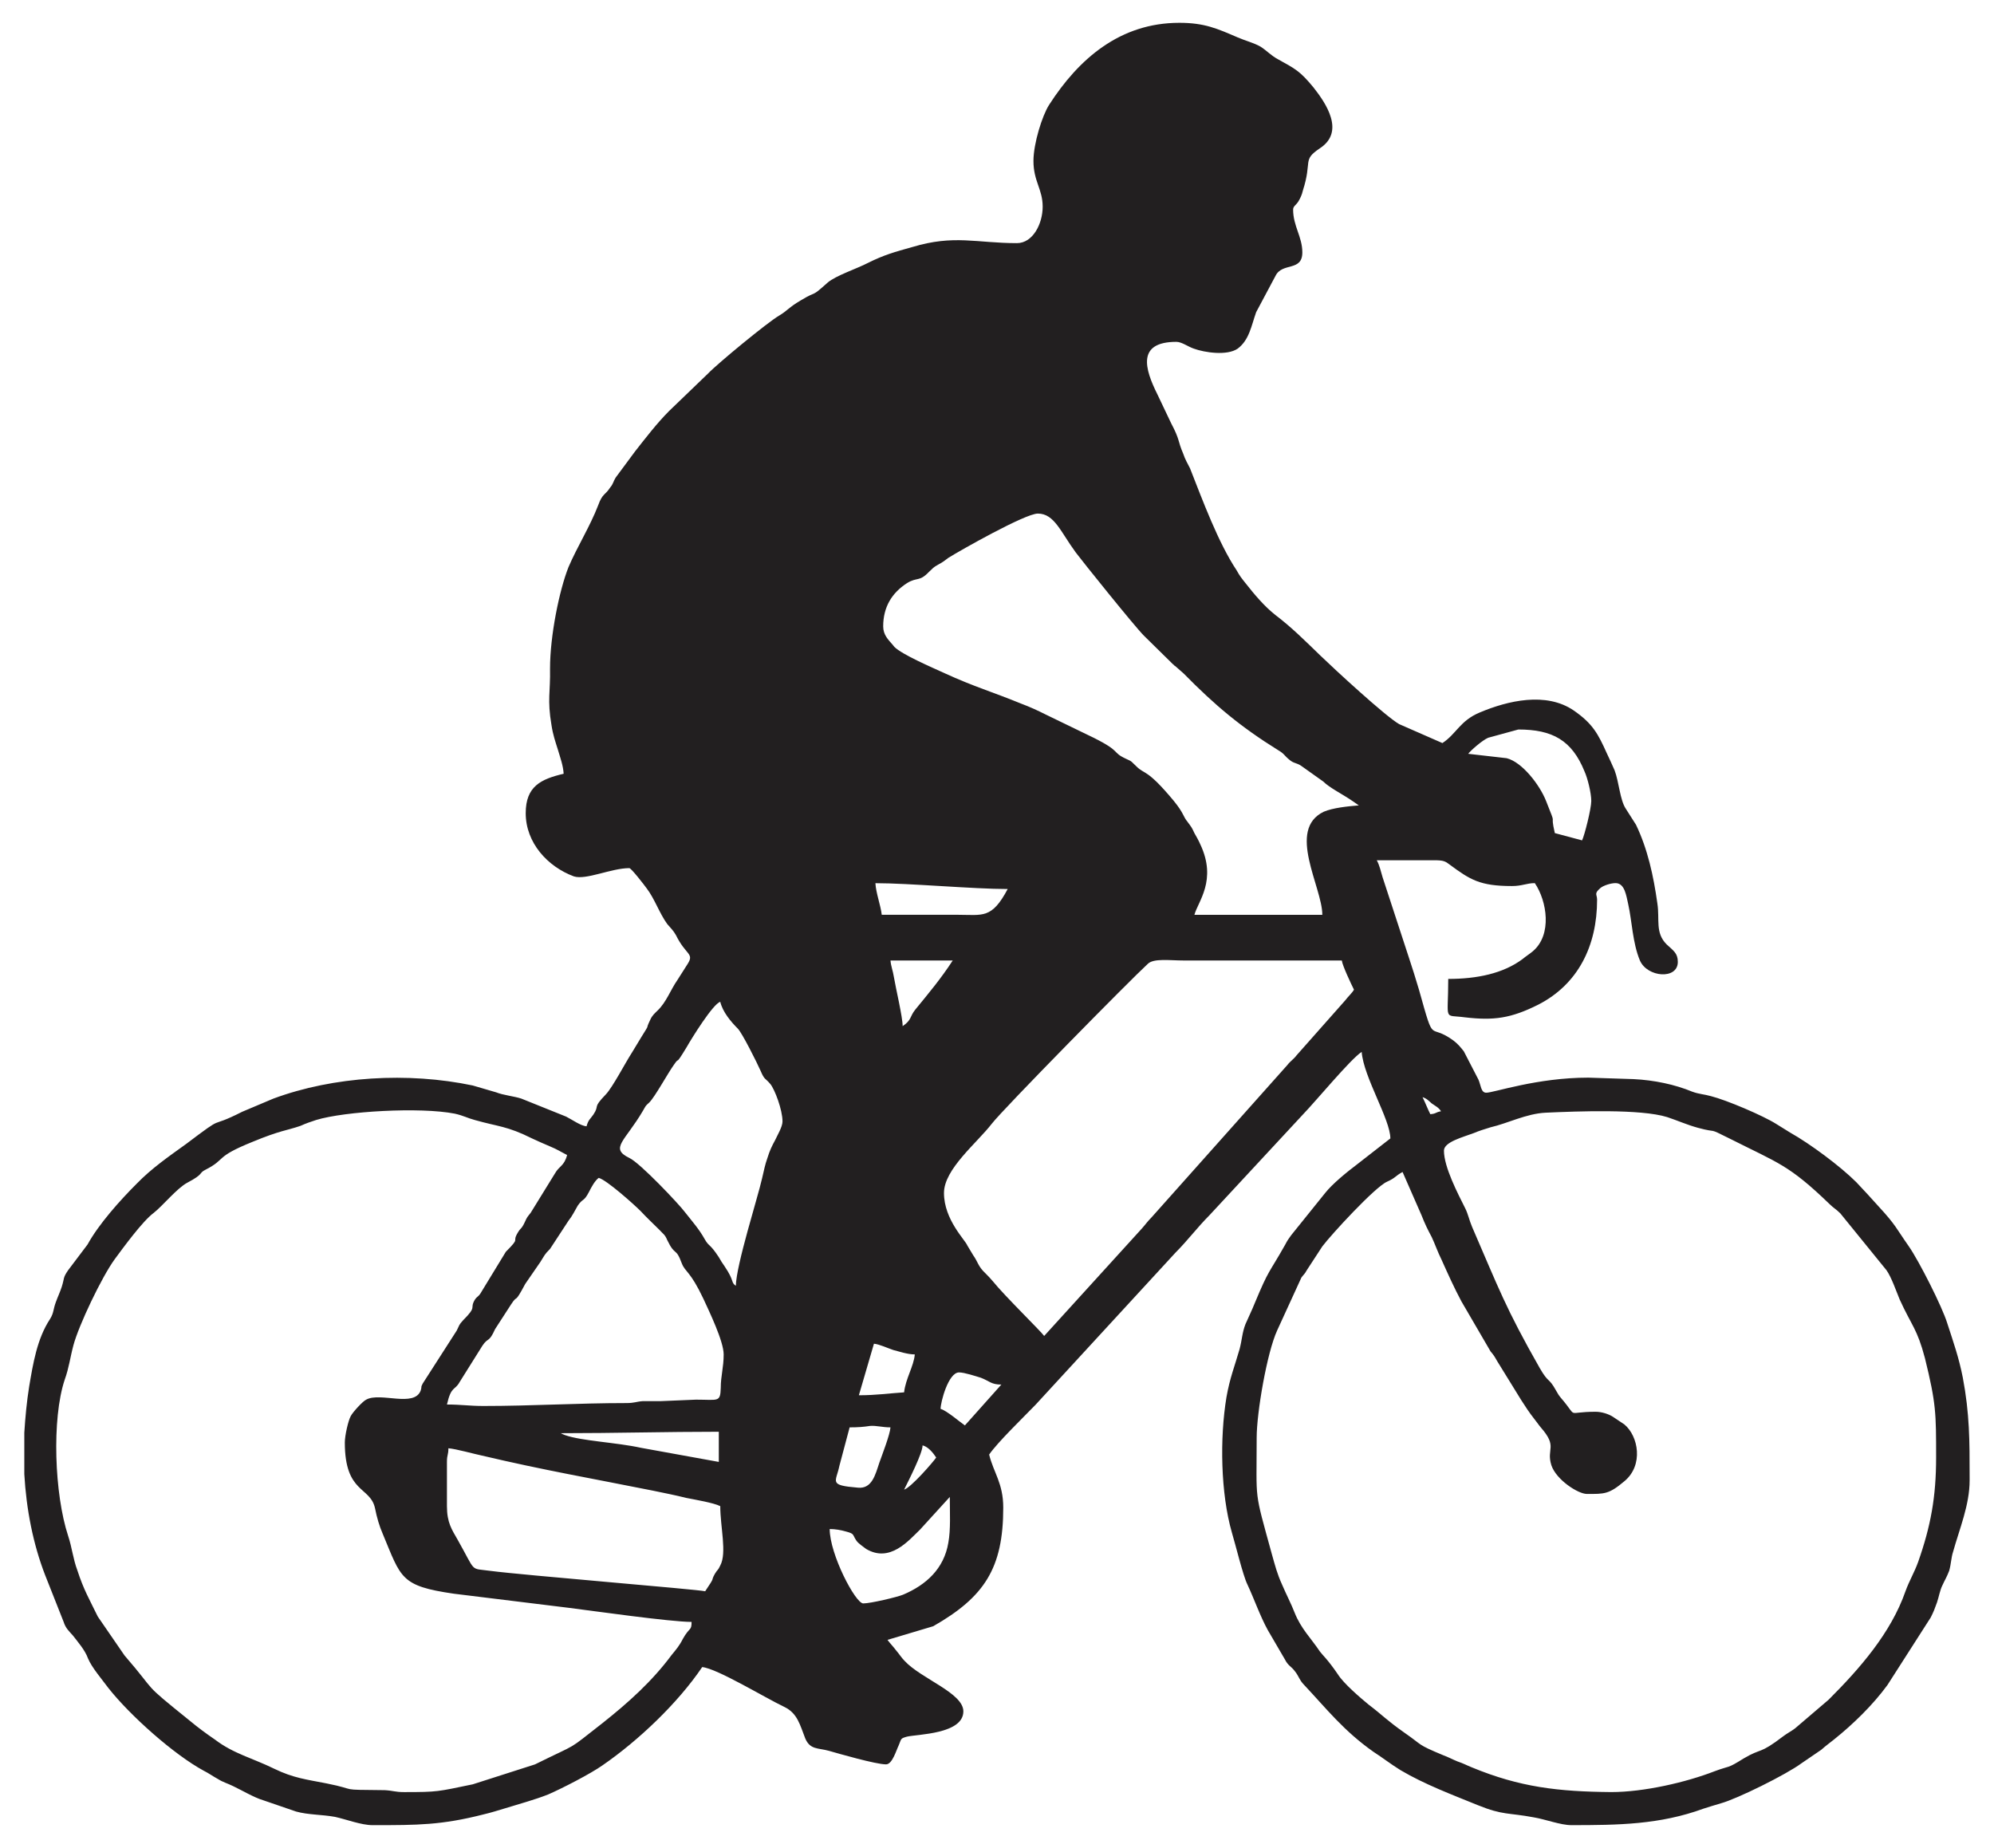 <?xml version="1.0" encoding="utf-8"?>
<!-- Generator: Adobe Illustrator 16.0.0, SVG Export Plug-In . SVG Version: 6.00 Build 0)  -->
<!DOCTYPE svg PUBLIC "-//W3C//DTD SVG 1.1 Tiny//EN" "http://www.w3.org/Graphics/SVG/1.1/DTD/svg11-tiny.dtd">
<svg version="1.1" baseProfile="tiny" id="Layer_1" xmlns="http://www.w3.org/2000/svg" xmlns:xlink="http://www.w3.org/1999/xlink"
	 x="0px" y="0px" width="116.221px" height="107.717px" viewBox="0 0 116.221 107.717" overflow="auto" xml:space="preserve">
<g>
	<path fill-rule="evenodd" fill="#221F20" d="M48.359,89.122c0.312,0,0.652,0.057,0.935,0.141c0.539,0.143,0.369,0.17,0.624,0.539
		c0.085,0.141,0.453,0.396,0.567,0.482c1.389,0.82,2.466-0.482,3.146-1.135l1.729-1.898c0,0.906,0.057,1.898-0.085,2.664
		c-0.255,1.531-1.304,2.467-2.636,3.033c-0.34,0.141-1.899,0.51-2.325,0.51C49.861,93.458,48.359,90.595,48.359,89.122
		L48.359,89.122z M1.417,85.919v-2.41c0.057-0.908,0.142-1.814,0.283-2.693c0.227-1.332,0.454-2.777,1.219-3.939
		c0.227-0.369,0.17-0.539,0.34-0.992c0.114-0.313,0.227-0.539,0.34-0.879c0.17-0.539,0.057-0.51,0.369-0.965l1.134-1.502
		c0.652-1.189,1.899-2.58,2.863-3.543c0.879-0.906,1.871-1.588,2.892-2.324c2.438-1.842,1.134-0.793,3.26-1.871l1.814-0.766
		c3.515-1.303,7.852-1.559,11.622-0.766l1.361,0.398c0.425,0.17,1.049,0.227,1.474,0.367l2.608,1.049
		c0.34,0.17,0.85,0.539,1.19,0.566c0.113-0.396,0.198-0.396,0.397-0.68c0.396-0.596-0.085-0.34,0.737-1.189
		c0.397-0.426,1.134-1.844,1.502-2.41l0.567-0.936c0.567-0.906,0.17-0.283,0.51-0.992c0.113-0.256,0.255-0.369,0.425-0.539
		c0.51-0.48,0.765-1.219,1.162-1.785l0.595-0.936c0.397-0.623-0.113-0.51-0.68-1.671c-0.142-0.256-0.312-0.426-0.51-0.652
		c-0.454-0.624-0.737-1.475-1.191-2.069c-0.142-0.198-0.907-1.19-1.02-1.19c-1.049,0-2.523,0.709-3.232,0.481
		c-1.53-0.567-2.806-1.956-2.806-3.685c0-1.56,0.879-1.984,2.211-2.297c-0.028-0.481-0.198-0.936-0.34-1.417
		c-0.142-0.454-0.284-0.851-0.369-1.417c-0.255-1.502-0.057-1.928-0.085-3.289c0-1.927,0.539-4.563,1.077-5.924
		c0.51-1.19,1.247-2.353,1.729-3.6c0.255-0.708,0.397-0.567,0.708-1.049c0.17-0.198,0.17-0.34,0.312-0.567l1.134-1.531
		c0.624-0.793,1.276-1.644,1.984-2.353l2.268-2.183c0.539-0.567,3.458-2.977,4.139-3.373c0.482-0.284,0.567-0.482,1.247-0.879
		c1.077-0.652,0.539-0.113,1.587-1.049c0.454-0.397,1.729-0.822,2.325-1.134c0.964-0.482,1.587-0.652,2.608-0.936
		c2.438-0.737,3.742-0.227,6.094-0.227c0.936,0,1.502-1.134,1.502-2.126c0-1.021-0.537-1.474-0.537-2.665
		c0-1.02,0.51-2.636,0.906-3.26c1.729-2.693,4.139-4.791,7.598-4.791c1.473,0,2.211,0.34,3.4,0.851
		c0.453,0.198,0.936,0.312,1.332,0.539c0.396,0.255,0.596,0.51,1.021,0.737c1.02,0.567,1.275,0.681,2.068,1.644
		c0.738,0.936,1.844,2.58,0.369,3.543c-1.049,0.708-0.426,0.708-0.992,2.466c-0.057,0.255-0.143,0.425-0.256,0.624
		c-0.141,0.227-0.311,0.283-0.311,0.482c0,0.964,0.537,1.587,0.537,2.495c0,1.134-1.162,0.567-1.559,1.36l-1.133,2.126
		c-0.283,0.794-0.398,1.616-1.078,2.126c-0.623,0.425-1.928,0.227-2.551,0c-0.34-0.113-0.709-0.397-1.021-0.397
		c-2.324,0-1.842,1.587-1.105,3.062l0.795,1.672c0.539,1.021,0.367,0.992,0.709,1.786c0.113,0.34,0.254,0.567,0.396,0.85
		c0.736,1.871,1.645,4.337,2.721,5.953c0.17,0.312,0.283,0.453,0.51,0.737c0.512,0.652,1.105,1.361,1.758,1.871
		c0.936,0.709,1.758,1.531,2.607,2.353c0.822,0.794,3.799,3.544,4.594,3.997l2.521,1.105c0.822-0.539,1.021-1.305,2.184-1.786
		c1.615-0.681,3.855-1.219,5.471-0.113c1.105,0.765,1.418,1.36,1.928,2.495c0.17,0.367,0.283,0.595,0.453,0.992
		c0.256,0.68,0.313,1.729,0.652,2.238l0.596,0.936c0.68,1.418,1.02,2.977,1.246,4.592c0.143,0.936-0.141,1.701,0.539,2.38
		c0.396,0.369,0.652,0.512,0.652,1.021c0,1.049-1.787,0.906-2.211-0.086c-0.426-1.019-0.455-2.267-0.682-3.287
		c-0.113-0.482-0.197-1.219-0.736-1.219c-0.283,0-0.709,0.141-0.879,0.283c-0.396,0.34-0.197,0.368-0.197,0.68
		c0,2.693-1.107,4.933-3.432,6.123c-1.586,0.793-2.578,0.936-4.279,0.736c-1.275-0.17-0.965,0.285-0.965-2.238
		c1.674,0,3.203-0.313,4.338-1.162c0.199-0.17,0.396-0.283,0.596-0.453c1.133-0.964,0.822-2.919,0.113-3.968
		c-0.482,0-0.738,0.17-1.332,0.17c-1.871,0-2.438-0.369-3.629-1.248c-0.256-0.197-0.369-0.255-0.879-0.255h-3.373
		c0.17,0.312,0.227,0.624,0.34,0.992l1.531,4.676c0.197,0.596,0.396,1.219,0.596,1.9c0.936,3.344,0.51,1.842,2.012,2.947
		c0.256,0.199,0.396,0.369,0.596,0.623l0.85,1.645c0.143,0.313,0.143,0.766,0.453,0.766c0.455,0,2.949-0.879,5.953-0.879
		l2.637,0.086c1.191,0.057,2.41,0.311,3.43,0.736c0.396,0.143,0.68,0.143,1.078,0.256c0.906,0.227,3.033,1.133,3.797,1.615
		c0.313,0.197,0.512,0.313,0.822,0.51c1.162,0.652,2.92,1.957,3.855,2.891c0.453,0.482,0.852,0.908,1.305,1.418
		c1.02,1.105,1.02,1.275,1.758,2.324c0.594,0.852,1.955,3.543,2.238,4.479c0.369,1.135,0.68,2.014,0.908,3.176
		c0.396,2.098,0.396,3.686,0.396,5.783v0.197c0,1.445-0.596,2.836-0.965,4.168c-0.113,0.34-0.113,0.707-0.227,1.105
		c-0.141,0.367-0.254,0.537-0.396,0.85c-0.143,0.283-0.199,0.652-0.313,0.992c-0.141,0.396-0.197,0.539-0.367,0.879l-2.523,3.939
		c-0.85,1.162-1.984,2.268-3.117,3.176c-0.285,0.227-0.482,0.367-0.738,0.596l-1.162,0.793c-0.879,0.652-3.742,2.068-4.678,2.324
		c-0.367,0.113-0.68,0.199-1.02,0.313c-2.551,0.936-4.988,0.963-7.711,0.963c-0.623,0-1.502-0.34-2.182-0.453
		c-1.502-0.283-1.787-0.113-3.26-0.709c-1.531-0.623-3.119-1.219-4.508-2.041c-0.596-0.369-1.02-0.709-1.588-1.076
		c-1.729-1.219-2.721-2.496-4.025-3.885c-0.283-0.283-0.311-0.51-0.537-0.793c-0.227-0.313-0.396-0.313-0.596-0.709l-0.992-1.701
		c-0.453-0.822-0.793-1.814-1.191-2.664c-0.254-0.51-0.707-2.381-0.906-3.033c-0.652-2.268-0.709-5.498-0.313-7.881
		c0.199-1.133,0.482-1.813,0.766-2.805c0.143-0.539,0.143-0.936,0.34-1.447c0.17-0.396,0.369-0.793,0.539-1.219
		c0.85-2.041,0.793-1.672,1.785-3.43c0.113-0.227,0.199-0.34,0.342-0.539l1.984-2.465c0.424-0.539,1.303-1.248,1.869-1.674
		l1.928-1.502c0-1.105-1.559-3.57-1.672-5.045c-0.652,0.426-2.664,2.863-3.43,3.656l-5.443,5.867
		c-0.707,0.709-1.275,1.475-1.984,2.184l-8.162,8.873c-0.682,0.707-2.184,2.154-2.694,2.891c0.255,1.049,0.822,1.672,0.822,3.09
		c0,3.543-1.105,5.215-4.082,6.916l-2.665,0.795c0.142,0.197,0.34,0.396,0.51,0.623c0.17,0.197,0.312,0.426,0.482,0.596
		c0.964,1.049,3.43,1.871,3.43,2.947c0,1.332-2.693,1.332-3.288,1.475c-0.397,0.113-0.312,0.113-0.482,0.51
		c-0.142,0.283-0.369,1.105-0.737,1.105c-0.595,0-2.75-0.623-3.345-0.793c-0.624-0.17-1.077-0.057-1.36-0.709
		c-0.312-0.795-0.454-1.475-1.219-1.844c-1.134-0.537-3.912-2.238-4.791-2.324c-1.417,2.098-3.713,4.281-5.811,5.727
		c-0.681,0.482-2.325,1.332-3.175,1.701c-0.794,0.311-1.645,0.539-2.466,0.793c-0.482,0.143-0.822,0.256-1.304,0.369
		c-2.438,0.623-3.855,0.623-6.35,0.623h-0.113c-0.652,0-1.531-0.34-2.183-0.482c-0.765-0.141-1.559-0.113-2.268-0.311l-1.899-0.652
		c-0.567-0.17-1.219-0.566-1.757-0.822c-0.34-0.17-0.595-0.227-0.907-0.426c-0.312-0.17-0.539-0.34-0.822-0.48
		c-1.729-0.936-4.28-3.203-5.556-4.82c-0.397-0.537-0.964-1.189-1.19-1.729c-0.17-0.482-0.595-0.963-0.879-1.332
		c-0.227-0.256-0.425-0.426-0.539-0.793l-1.077-2.723C1.928,89.999,1.531,87.958,1.417,85.919L1.417,85.919z M26.05,87.788V85.21
		c0-0.426,0.085-0.398,0.085-0.795c0.425,0.029,1.53,0.34,1.956,0.426c3.6,0.85,6.406,1.332,9.95,2.041
		c0.68,0.143,1.276,0.256,1.956,0.426c0.567,0.113,1.587,0.283,1.984,0.48c0,1.219,0.396,2.723,0,3.459
		c-0.142,0.313-0.142,0.199-0.312,0.482c-0.284,0.51,0.085,0.057-0.567,1.02c-0.482-0.113-10.602-0.936-12.529-1.189
		c-1.219-0.17-0.793,0.141-1.899-1.814C26.334,89.149,26.05,88.753,26.05,87.788L26.05,87.788z M52.696,86.825
		c0.283-0.566,1.077-2.127,1.077-2.58c0.34,0.086,0.624,0.453,0.793,0.709C54.397,85.21,53.093,86.712,52.696,86.825L52.696,86.825z
		 M32.684,83.536c3.175,0,6.123-0.084,9.212-0.084v1.758l-4.535-0.822c-1.417-0.313-3.458-0.396-4.422-0.738
		c-0.539-0.197,0.369,0.143-0.142-0.057L32.684,83.536z M49.521,83.196c0.51,0,0.822-0.027,1.19-0.084
		c0.369-0.029,0.708,0.084,1.19,0.084c-0.028,0.426-0.482,1.588-0.652,2.07c-0.227,0.68-0.425,1.529-1.247,1.445
		c-1.729-0.143-1.276-0.313-1.077-1.275L49.521,83.196z M56.239,83.083c-0.255-0.17-1.077-0.879-1.417-0.963
		c0-0.396,0.454-2.127,1.077-2.127c0.312,0,0.992,0.227,1.275,0.313c0.51,0.197,0.595,0.396,1.19,0.396L56.239,83.083z
		 M28.176,81.95c-0.822,0-1.304-0.086-2.126-0.086c0.255-1.105,0.454-0.793,0.737-1.305l1.332-2.125
		c0.34-0.51,0.369-0.143,0.737-0.963l0.936-1.447c0.425-0.65,0.142,0.086,0.822-1.189l0.879-1.275
		c0.255-0.398,0.227-0.426,0.567-0.766l1.077-1.645c0.227-0.283,0.34-0.539,0.539-0.879c0.312-0.453,0.34-0.197,0.652-0.793
		c0.142-0.283,0.34-0.652,0.567-0.822c0.454,0.113,2.041,1.531,2.438,1.928c0.368,0.396,0.708,0.709,1.105,1.105
		c0.227,0.254,0.312,0.254,0.454,0.596c0.482,0.992,0.482,0.367,0.85,1.359c0.199,0.51,0.482,0.426,1.248,2.041
		c0.34,0.738,1.19,2.494,1.19,3.26s-0.17,1.248-0.17,1.957c-0.028,0.85-0.142,0.68-1.446,0.68l-2.041,0.086
		c-0.312,0-0.708,0-1.049,0c-0.397,0.027-0.482,0.113-0.964,0.113C33.676,81.78,31.011,81.95,28.176,81.95L28.176,81.95z
		 M52.696,81.155c-0.879,0.057-1.616,0.17-2.636,0.17l0.878-3.004c0.312,0.027,0.794,0.256,1.134,0.369
		c0.34,0.084,0.822,0.254,1.247,0.254C53.263,79.626,52.781,80.362,52.696,81.155L52.696,81.155z M84.161,67.067
		c0-0.51,1.133-0.793,1.729-1.02c0.34-0.143,0.623-0.227,0.992-0.342c0.992-0.227,2.07-0.793,3.203-0.85
		c1.871-0.084,5.527-0.227,7.086,0.256c0.596,0.197,1.162,0.453,1.787,0.623c1.246,0.34,0.482-0.057,1.842,0.623
		c2.863,1.445,3.459,1.531,5.84,3.828c0.227,0.227,0.369,0.283,0.623,0.537l2.693,3.316c0.283,0.398,0.566,1.219,0.766,1.701
		c0.709,1.559,1.02,1.701,1.475,3.43c0.65,2.637,0.65,3.203,0.65,5.783c0,2.297-0.311,3.996-1.049,6.094
		c-0.227,0.625-0.51,1.078-0.736,1.701c-0.85,2.438-2.664,4.508-4.479,6.322l-1.957,1.672c-0.227,0.17-0.453,0.283-0.68,0.453
		c-1.445,1.105-1.219,0.652-2.324,1.305c-0.992,0.623-0.766,0.396-1.672,0.736c-1.674,0.652-4.139,1.219-6.039,1.219
		c-3.09-0.027-5.328-0.283-8.135-1.445c-0.283-0.113-0.482-0.227-0.822-0.34c-0.283-0.113-0.539-0.256-0.85-0.369
		c-1.559-0.652-1.135-0.539-2.24-1.303c-1.049-0.738-1.275-1.021-2.098-1.645c-0.48-0.396-1.445-1.219-1.785-1.758
		c-0.596-0.879-0.908-1.135-1.049-1.332c-0.51-0.766-1.105-1.332-1.475-2.268c-0.197-0.51-0.482-1.049-0.736-1.645
		c-0.283-0.623-0.396-1.076-0.596-1.785c-1.049-3.828-0.879-2.92-0.879-6.775c0-1.445,0.596-4.932,1.191-6.236l1.416-3.09
		c0.17-0.227,0.17-0.17,0.313-0.426l0.906-1.389c0.512-0.68,3.063-3.457,3.771-3.77c0.51-0.227,0.48-0.34,0.906-0.566l1.105,2.521
		c0.199,0.512,0.369,0.852,0.596,1.275c0.199,0.426,0.34,0.852,0.566,1.305c0.369,0.822,0.738,1.645,1.162,2.438l1.701,2.92
		c0.17,0.199,0.227,0.283,0.369,0.539l1.416,2.295c0.256,0.398,0.455,0.709,0.766,1.105c0.143,0.172,0.227,0.313,0.369,0.482
		c1.02,1.162,0.313,1.219,0.623,2.211c0.283,0.852,1.559,1.674,2.07,1.674c1.02,0,1.275,0.027,2.182-0.738
		c1.135-0.936,0.822-2.637,0-3.316l-0.68-0.453c-0.227-0.143-0.623-0.283-0.992-0.283c-1.814,0-0.963,0.424-2.012-0.795
		c-0.143-0.17-0.172-0.227-0.285-0.424c-0.453-0.822-0.424-0.396-0.963-1.332c-1.984-3.488-2.381-4.621-3.939-8.221
		c-0.17-0.396-0.229-0.738-0.398-1.078C84.983,69.591,84.161,68.032,84.161,67.067L84.161,67.067z M20.098,84.075
		c0,2.977,1.474,2.551,1.758,3.826c0.113,0.568,0.255,1.049,0.453,1.504c1.077,2.578,1.021,3.033,4.139,3.486l6.69,0.822
		c1.36,0.17,5.924,0.822,7.171,0.822c0,0.537-0.113,0.283-0.51,0.992c-0.198,0.396-0.396,0.623-0.652,0.934
		c-1.134,1.531-2.523,2.779-4.025,3.969c-2.183,1.701-1.248,1.078-3.94,2.41l-3.628,1.162c-2.069,0.426-2.013,0.453-3.997,0.453
		c-0.539,0-0.624-0.084-1.134-0.113c-2.863-0.027-1.417,0-3.402-0.396c-1.162-0.227-1.927-0.313-3.033-0.85
		c-1.275-0.625-2.381-0.879-3.458-1.701c-0.539-0.369-0.964-0.682-1.474-1.105c-2.919-2.354-1.786-1.475-3.798-3.799l-1.559-2.268
		c-0.482-0.992-0.822-1.559-1.19-2.693c-0.255-0.68-0.312-1.332-0.539-2.012c-0.794-2.41-0.964-6.805-0.199-9.1
		c0.255-0.709,0.312-1.275,0.51-2.014c0.312-1.162,1.644-3.967,2.41-5.016c0.482-0.652,1.616-2.211,2.268-2.693
		c0.51-0.396,1.361-1.445,1.956-1.758c1.021-0.539,0.624-0.539,1.077-0.766c1.219-0.623,0.482-0.709,2.721-1.615
		c1.644-0.68,1.984-0.652,2.806-0.936c0.312-0.143,0.567-0.227,0.907-0.34c1.672-0.51,6.066-0.766,8.079-0.369
		c0.51,0.113,0.737,0.256,1.162,0.369c1.389,0.396,1.871,0.34,3.345,1.076c0.312,0.143,0.68,0.313,1.021,0.453
		c0.482,0.199,0.624,0.313,1.021,0.512c-0.17,0.652-0.454,0.623-0.709,1.076l-1.417,2.297c-0.199,0.254-0.199,0.227-0.34,0.539
		c-0.198,0.424-0.227,0.311-0.397,0.594c-0.396,0.652,0.199,0.227-0.708,1.135l-1.417,2.324c-0.17,0.313-0.255,0.256-0.397,0.482
		c-0.312,0.537,0.17,0.34-0.68,1.189c-0.255,0.283-0.198,0.256-0.368,0.596l-1.984,3.09c-0.142,0.283-0.028,0.113-0.113,0.396
		c-0.369,1.021-2.353,0.086-3.175,0.539c-0.199,0.086-0.794,0.736-0.907,0.963C20.296,82.8,20.098,83.679,20.098,84.075
		L20.098,84.075z M42.888,74.948c-0.312-0.227-0.057-0.256-0.652-1.135c-0.142-0.197-0.227-0.34-0.34-0.537
		c-0.539-0.822-0.567-0.596-0.822-1.049c-0.312-0.568-0.737-1.049-1.162-1.588c-0.312-0.426-2.608-2.863-3.231-3.146
		c-1.163-0.566-0.255-0.965,0.793-2.75c0.17-0.283,0.113-0.256,0.369-0.482c0.34-0.34,1.077-1.701,1.445-2.211
		c0.369-0.539,0,0.199,0.737-1.02c0.255-0.453,1.531-2.523,1.956-2.637c0.142,0.596,0.624,1.162,1.02,1.559
		c0.255,0.256,1.106,1.957,1.333,2.467c0.227,0.539,0.255,0.396,0.567,0.766c0.255,0.311,0.708,1.502,0.708,2.182
		c0,0.313-0.312,0.822-0.425,1.078c-0.199,0.367-0.312,0.596-0.454,1.049c-0.142,0.396-0.199,0.709-0.312,1.189
		C44.164,69.817,42.917,73.7,42.888,74.948L42.888,74.948z M82.913,63.95c0.256,0.084,0.34,0.197,0.539,0.367
		c0.199,0.143,0.396,0.227,0.539,0.455c-0.34,0.057-0.256,0.141-0.625,0.17C83.196,64.601,83.083,64.29,82.913,63.95L82.913,63.95z
		 M60.86,77.868c-0.199-0.283-2.296-2.324-3.005-3.203c-0.142-0.17-0.255-0.283-0.425-0.455c-0.425-0.396-0.425-0.65-0.709-1.049
		l-0.34-0.566c-0.113-0.311-1.361-1.502-1.361-3.061c0-1.389,1.928-2.92,2.778-4.025c0.652-0.852,8.107-8.42,9.099-9.326
		c0.34-0.34,1.275-0.199,2.098-0.199c3.09,0,6.152,0,9.213,0c0.029,0.285,0.566,1.418,0.709,1.701
		c-0.113,0.199-0.34,0.396-0.51,0.623l-2.836,3.203c-0.17,0.229-0.367,0.342-0.539,0.568l-7.908,8.871
		c-0.254,0.256-0.34,0.398-0.566,0.652L60.86,77.868z M52.611,59.812c0-0.539-0.397-2.184-0.51-2.863
		c-0.057-0.369-0.17-0.623-0.199-0.965h3.628c-0.68,1.049-1.417,1.928-2.183,2.863C53.008,59.272,53.15,59.442,52.611,59.812
		L52.611,59.812z M51.024,51.478c1.984,0,5.697,0.34,7.71,0.34c-0.936,1.758-1.446,1.502-2.919,1.502c-1.474,0-2.948,0-4.422,0
		C51.335,52.781,51.052,52.044,51.024,51.478L51.024,51.478z M88.497,42.52c1.984,0,3.119,0.624,3.855,2.438
		c0.17,0.367,0.396,1.246,0.396,1.729c0,0.453-0.396,2.013-0.537,2.296l-1.588-0.425c-0.313-1.361,0.17-0.17-0.51-1.871
		c-0.369-0.936-1.391-2.268-2.297-2.494l-2.24-0.256c0.115-0.17,0.822-0.793,1.164-0.936L88.497,42.52z M51.477,36.511
		c0-1.134,0.51-1.956,1.389-2.523c0.595-0.369,0.708-0.057,1.276-0.652c0.255-0.227,0.227-0.255,0.539-0.425
		c0.312-0.17,0.368-0.227,0.595-0.397c0.68-0.425,4.479-2.58,5.215-2.58c0.965,0,1.332,1.077,2.211,2.268
		c0.313,0.425,3.43,4.309,3.969,4.847l1.701,1.673c0.027,0.027,0.057,0.027,0.057,0.057c0.057,0.027,0.027,0.027,0.084,0.057
		l0.482,0.425c1.814,1.843,3.289,3.09,5.527,4.479c0.34,0.198,0.34,0.312,0.625,0.538c0.254,0.228,0.424,0.171,0.707,0.369
		l1.275,0.907c0.369,0.368,1.078,0.708,1.701,1.134l0.369,0.255c-0.68,0.058-1.502,0.142-2.041,0.368
		c-2.184,1.049-0.086,4.395-0.086,6.01h-7.455c0.199-0.766,1.334-2.012,0.342-4.109c-0.113-0.256-0.229-0.454-0.342-0.652
		c-0.17-0.369-0.17-0.34-0.396-0.652c-0.283-0.34-0.197-0.482-0.822-1.247c-1.559-1.871-1.672-1.503-2.154-1.984
		c-0.311-0.283-0.227-0.283-0.623-0.454c-0.85-0.396-0.227-0.396-1.871-1.219l-2.807-1.36c-0.51-0.255-0.879-0.425-1.473-0.651
		c-1.588-0.652-2.694-0.965-4.423-1.758c-0.737-0.34-2.466-1.077-2.919-1.531c-0.057-0.057-0.057-0.084-0.114-0.141
		C51.761,37.276,51.477,36.993,51.477,36.511L51.477,36.511z"/>
</g>
</svg>
